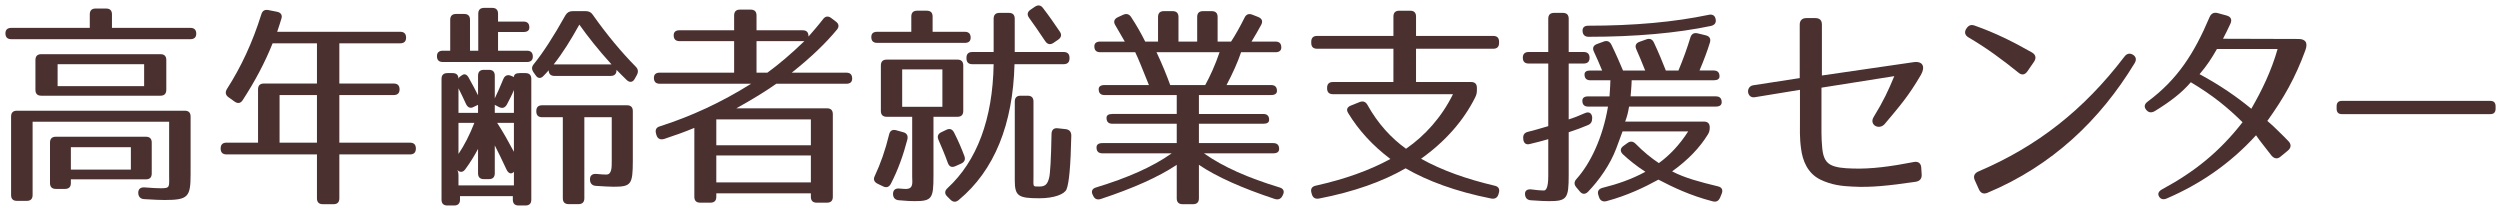 <?xml version="1.0" encoding="utf-8"?>
<!-- Generator: Adobe Illustrator 23.0.1, SVG Export Plug-In . SVG Version: 6.00 Build 0)  -->
<svg version="1.1" id="レイヤー_1" xmlns="http://www.w3.org/2000/svg" xmlns:xlink="http://www.w3.org/1999/xlink" x="0px"
	 y="0px" viewBox="0 0 460 38" style="enable-background:new 0 0 460 38;" xml:space="preserve">
<style type="text/css">
	.st0{fill:none;}
	.st1{fill:#4B3030;}
</style>
<rect class="st0" width="460" height="38"/>
<path class="st1" d="M36.11,6.21c0,0.64-0.36,1-1.08,1H2.08C1.36,7.21,1,6.85,1,6.13c0-0.64,0.36-1,1.08-1h14.44V2.65
	c0-0.72,0.36-1.08,1.08-1.08h1.92c0.72,0,1.08,0.36,1.08,1.08v2.48h14.44C35.75,5.13,36.11,5.49,36.11,6.21z M30.28,36.8
	c-0.6,0-1.96-0.04-3.76-0.16c-0.68-0.04-1.04-0.44-1.08-1.08c-0.04-0.72,0.36-1.12,1.12-1.08c1.44,0.12,2.6,0.16,3.04,0.16
	c1.76,0,1.52-0.24,1.52-2.48v-9.76H6v13.48c0,0.72-0.36,1.08-1.08,1.08h-1.8c-0.72,0-1.08-0.36-1.08-1.08V21.45
	c0-0.72,0.36-1.08,1.08-1.08h30.87c0.72,0,1.08,0.36,1.08,1.08v10.6C35.07,36.24,34.63,36.8,30.28,36.8z M29.52,17.61H7.6
	c-0.72,0-1.08-0.36-1.08-1.08v-5.48c0-0.72,0.36-1.08,1.08-1.08h21.92c0.72,0,1.08,0.36,1.08,1.08v5.48
	C30.59,17.25,30.24,17.61,29.52,17.61z M26.84,33h-13.8v0.68c0,0.72-0.36,1.08-1.08,1.08h-1.68c-0.72,0-1.08-0.36-1.08-1.08v-7.44
	c0-0.72,0.36-1.08,1.08-1.08h16.56c0.72,0,1.08,0.36,1.08,1.08v5.68C27.92,32.64,27.56,33,26.84,33z M26.52,11.81H10.6v4.04h15.92
	V11.81z M24.08,27.09H13.04v4.12h11.04V27.09z"/>
<path class="st1" d="M51.76,3.49c-0.2,0.64-0.44,1.44-0.76,2.36h22.64c0.72,0,1.08,0.36,1.08,1.08c0,0.68-0.36,1.04-1.08,1.04h-11.2
	v7.4h10c0.72,0,1.08,0.36,1.08,1.08c0,0.68-0.36,1.04-1.08,1.04h-10v8.76h13c0.72,0,1.08,0.36,1.08,1.08s-0.36,1.08-1.08,1.08h-13
	v8.08c0,0.72-0.36,1.08-1.08,1.08H59.4c-0.72,0-1.08-0.36-1.08-1.08v-8.08H41.68c-0.72,0-1.08-0.36-1.08-1.08s0.36-1.08,1.08-1.08
	h5.8v-9.8c0-0.72,0.36-1.08,1.08-1.08h9.76v-7.4h-8.16c-1.44,3.6-3.28,7.04-5.52,10.48c-0.4,0.6-0.92,0.64-1.48,0.24l-1.12-0.8
	c-0.56-0.4-0.64-0.92-0.28-1.52c2.6-4.04,4.72-8.6,6.32-13.72c0.2-0.68,0.64-0.92,1.28-0.8L51,2.17C51.72,2.33,52,2.81,51.76,3.49z
	 M58.32,17.49h-6.88v8.76h6.88V17.49z"/>
<path class="st1" d="M96.32,3.97c0.72,0,1.08,0.36,1.08,1.08c0,0.56-0.36,0.84-1.08,0.84h-4.68v3.44h5.32
	c0.72,0,1.08,0.36,1.08,1.08c0,0.64-0.36,1-1.08,1H81.48c-0.72,0-1.08-0.36-1.08-1.08c0-0.64,0.36-1,1.08-1h1.36V3.65
	c0-0.72,0.36-1.08,1.08-1.08h1.48c0.72,0,1.08,0.36,1.08,1.08v5.68H88v-6.8c0-0.72,0.36-1.08,1.08-1.08h1.48
	c0.72,0,1.08,0.36,1.08,1.08v1.44H96.32z M92.6,14.57c0.28-0.68,0.76-0.88,1.4-0.64l0.56,0.24c0-0.48,0.36-0.72,1.08-0.72h1.04
	c0.72,0,1.08,0.36,1.08,1.08v22.2c0,0.72-0.36,1.08-1.08,1.08h-1.24c-0.72,0-1.08-0.36-1.08-1.08v-0.64h-9.72v0.64
	c0,0.72-0.36,1.08-1.08,1.08h-1.24c-0.72,0-1.08-0.36-1.08-1.08v-22.2c0-0.72,0.36-1.08,1.08-1.08h0.96c0.72,0,1.08,0.36,1.08,1.08
	c0-0.24,0.24-0.44,0.76-0.76c0.4-0.24,0.84-0.04,1.16,0.6c0.64,1.12,1.16,2.16,1.68,3.16v-3.6c0-0.72,0.36-1.08,1.08-1.08h0.92
	c0.72,0,1.08,0.36,1.08,1.08v4.16C91.52,17.13,92.04,15.93,92.6,14.57z M89.96,32.96h-0.92c-0.72,0-1.08-0.36-1.08-1.08v-4.48
	c-0.68,1.28-1.44,2.52-2.36,3.76c-0.44,0.6-1,0.6-1.52,0.08c0.2,0.2,0.28,0.52,0.28,1.08v1.8h10.2V31.6c-0.44,0.52-1,0.36-1.36-0.4
	c-0.8-1.72-1.52-3.2-2.16-4.44v5.12C91.04,32.6,90.68,32.96,89.96,32.96z M87.96,20.77v-1.48l-0.76,0.36
	c-0.6,0.36-1.12,0.16-1.44-0.48c-0.52-1.12-0.96-2.08-1.4-2.92v4.52H87.96z M84.36,28.33c1.08-1.6,2.08-3.56,2.92-5.72h-2.92V28.33z
	 M93.28,19.21c-0.36,0.64-0.84,0.8-1.48,0.48l-0.76-0.4v1.48h3.52v-4.2C94.2,17.45,93.76,18.29,93.28,19.21z M94.56,27.93v-5.32
	h-3.08C92.6,24.33,93.6,26.13,94.56,27.93z M109.08,2.73c2.6,3.68,5.24,6.84,7.88,9.52c0.48,0.48,0.52,0.96,0.24,1.52l-0.4,0.72
	c-0.36,0.68-0.96,0.76-1.52,0.2c-0.72-0.72-1.36-1.32-1.84-1.84v0.04c0,0.72-0.36,1.08-1.08,1.08h-10.32
	c-0.72,0-1.08-0.36-1.08-1.08v0.04c-0.28,0.32-0.6,0.68-0.92,1c-0.48,0.56-1.08,0.56-1.48-0.08l-0.4-0.56
	c-0.36-0.56-0.36-1,0.08-1.52c1.6-1.96,3.64-5.08,5.8-8.96c0.32-0.52,0.72-0.76,1.32-0.76h2.4C108.36,2.05,108.76,2.25,109.08,2.73z
	 M112.92,34.36c-0.84,0-1.96-0.08-3.28-0.16c-0.64-0.04-1.04-0.4-1.08-1.08v-0.04c-0.04-0.72,0.36-1.12,1.12-1.08
	c0.84,0.08,1.44,0.12,1.88,0.12c1.04,0,1-1.36,1-2.56v-8h-5.04v14.92c0,0.72-0.36,1.08-1.08,1.08h-1.8c-0.72,0-1.08-0.36-1.08-1.08
	V21.57h-3.8c-0.72,0-1.08-0.36-1.08-1.08v-0.04c0-0.72,0.36-1.08,1.08-1.08h15.6c0.72,0,1.08,0.36,1.08,1.08v9.12
	C116.43,33.92,116.15,34.36,112.92,34.36z M106.6,4.53c-1.56,2.8-3.04,5.2-4.72,7.32h10.64C110.08,9.17,108.16,6.73,106.6,4.53z"/>
<path class="st1" d="M148.76,6.65v0.08c0.8-0.92,1.72-1.96,2.68-3.2c0.4-0.56,0.96-0.64,1.52-0.2l0.84,0.64
	c0.56,0.4,0.64,0.96,0.2,1.48c-2.08,2.52-4.84,5.16-8.32,7.92h10.04c0.72,0,1.08,0.36,1.08,1.08c0,0.64-0.36,0.96-1.08,0.96h-12.88
	c-1.92,1.36-4.4,2.88-7.36,4.52h16.68c0.72,0,1.08,0.36,1.08,1.08v15.2c0,0.72-0.36,1.08-1.08,1.08h-1.88
	c-0.72,0-1.08-0.36-1.08-1.08v-0.64h-17.4v0.64c0,0.72-0.36,1.08-1.08,1.08h-1.88c-0.72,0-1.08-0.36-1.08-1.08V23.53
	c-1.6,0.68-3.52,1.36-5.56,2.04c-0.68,0.2-1.2-0.04-1.4-0.68l-0.08-0.28c-0.2-0.68,0-1.16,0.68-1.36c5.76-1.84,11.32-4.4,16.8-7.84
	h-16.8c-0.72,0-1.08-0.36-1.08-1.08c0-0.64,0.36-0.96,1.08-0.96h13.68v-5.8h-10.04c-0.72,0-1.08-0.36-1.08-1.08
	c0-0.6,0.36-0.92,1.08-0.92h10.04V2.85c0-0.72,0.36-1.08,1.08-1.08h1.96c0.72,0,1.08,0.36,1.08,1.08v2.72h8.48
	C148.4,5.57,148.76,5.93,148.76,6.65z M149.2,21.97h-17.4v4.76h17.4V21.97z M149.2,28.6h-17.4v4.96h17.4V28.6z M148,7.57h-8.8v5.8h2
	C143.24,11.89,145.52,9.97,148,7.57z"/>
<path class="st1" d="M178.6,6.93c0,0.64-0.36,0.96-1.08,0.96H161.4c-0.72,0-1.08-0.36-1.08-1.08c0-0.64,0.36-0.96,1.08-0.96h6.28
	v-2.8c0-0.72,0.36-1.08,1.08-1.08h1.76c0.72,0,1.08,0.36,1.08,1.08v2.8h5.92C178.24,5.85,178.6,6.21,178.6,6.93z M166.96,25.65
	c-0.76,2.92-1.72,5.6-3.04,8.16c-0.32,0.6-0.8,0.8-1.44,0.48l-1-0.48c-0.64-0.32-0.84-0.8-0.52-1.44c1.04-2.2,1.96-4.8,2.64-7.64
	c0.16-0.68,0.6-0.96,1.32-0.76l1.28,0.36C166.84,24.49,167.12,24.97,166.96,25.65z M176.16,21.49h-4.4v10.88
	c0,4.16-0.28,4.64-3.48,4.64c-0.6,0-1.56-0.04-2.84-0.16c-0.68-0.04-1.08-0.4-1.12-1.08c-0.04-0.72,0.36-1.16,1.16-1.08
	c0.6,0.04,0.84,0.08,1.16,0.08c1.52,0,1.2-1.2,1.2-2.28v-11h-4.68c-0.72,0-1.08-0.36-1.08-1.08v-8.36c0-0.72,0.36-1.08,1.08-1.08h13
	c0.72,0,1.08,0.36,1.08,1.08v8.36C177.24,21.13,176.88,21.49,176.16,21.49z M173.4,12.77H166v6.88h7.4V12.77z M175.56,24.41
	c0.76,1.48,1.4,3,1.88,4.28c0.24,0.64,0.04,1.12-0.56,1.4l-1.08,0.48c-0.68,0.32-1.16,0.08-1.4-0.6c-0.56-1.56-1.2-3.04-1.72-4.24
	c-0.28-0.64-0.08-1.12,0.52-1.4l0.92-0.44C174.76,23.57,175.24,23.77,175.56,24.41z M196.79,10.65v0.08c0,0.72-0.36,1.08-1.08,1.08
	h-9.04c-0.28,11-3.68,19.56-10.28,25c-0.52,0.44-1.04,0.4-1.52-0.08l-0.6-0.6c-0.52-0.52-0.44-1.04,0.08-1.52
	c5.4-4.96,8.32-12.72,8.48-22.8h-3.92c-0.72,0-1.08-0.36-1.08-1.08v-0.08c0-0.72,0.36-1.08,1.08-1.08h3.92V3.45
	c0-0.72,0.36-1.08,1.08-1.08h1.72c0.72,0,1.08,0.36,1.08,1.08v6.12h9C196.43,9.57,196.79,9.93,196.79,10.65z M191.24,34.32
	c1,0,1.48-0.32,1.8-1.6c0.2-0.76,0.36-3.52,0.44-8.04c0-0.76,0.4-1.16,1.12-1.08l1.48,0.16c0.68,0.08,1.04,0.48,1.04,1.2
	c-0.12,5.52-0.4,8.72-0.88,9.88c-0.36,0.88-2.24,1.64-5,1.64c-3.88,0-4.52-0.4-4.52-3.32V18.69c0-0.72,0.36-1.08,1.08-1.08h1.28
	c0.72,0,1.08,0.36,1.08,1.08v13.8C190.16,34.44,189.96,34.32,191.24,34.32z M191.92,1.49c1.08,1.4,2.08,2.84,3.08,4.32
	c0.4,0.56,0.28,1.08-0.28,1.48l-0.88,0.6c-0.6,0.4-1.12,0.28-1.52-0.32c-1.16-1.76-2.16-3.16-2.96-4.28
	c-0.44-0.6-0.32-1.12,0.28-1.52l0.76-0.52C191,0.85,191.51,0.93,191.92,1.49z"/>
<path class="st1" d="M229,3.25c0.28-0.6,0.76-0.8,1.4-0.56l1.12,0.44c0.68,0.28,0.88,0.76,0.56,1.4c-0.52,1-1.16,2.04-1.8,3.12h4.4
	c0.72,0,1.08,0.36,1.08,1.08c0,0.56-0.36,0.88-1.08,0.88h-6.32c-0.64,1.88-1.52,3.84-2.68,6.04h8.2c0.72,0,1.08,0.36,1.08,1.08
	c0,0.48-0.36,0.76-1.08,0.76H220.6v3.48h11.84c0.72,0,1.08,0.36,1.08,1.08c0,0.48-0.36,0.72-1.08,0.72H220.6v3.56h13.68
	c0.72,0,1.08,0.36,1.08,1.08c0,0.52-0.36,0.8-1.08,0.8h-12.76c3.56,2.52,8.16,4.52,13.92,6.28c0.72,0.2,0.96,0.72,0.6,1.4
	l-0.08,0.16c-0.28,0.56-0.76,0.76-1.4,0.56c-5.92-1.96-10.64-4.04-13.96-6.28v6.16c0,0.72-0.36,1.08-1.08,1.08h-1.92
	c-0.72,0-1.08-0.36-1.08-1.08v-6.16c-3.36,2.24-8.04,4.32-13.96,6.28c-0.64,0.2-1.12,0.04-1.4-0.56l-0.08-0.16
	c-0.36-0.68-0.12-1.2,0.6-1.4c5.76-1.76,10.36-3.76,13.92-6.28h-12.76c-0.72,0-1.08-0.36-1.08-1.08c0-0.52,0.36-0.8,1.08-0.8h13.68
	v-3.56h-11.84c-0.72,0-1.08-0.36-1.08-1.08c0-0.48,0.36-0.72,1.08-0.72h11.84v-3.48h-13.28c-0.72,0-1.08-0.36-1.08-1.08
	c0-0.48,0.36-0.76,1.08-0.76h8.16c-1.16-2.88-1.96-4.92-2.52-6.04h-6.44c-0.72,0-1.08-0.36-1.08-1.08c0-0.56,0.36-0.88,1.08-0.88
	h4.52c-0.68-1.2-1.28-2.24-1.76-3.04c-0.36-0.6-0.2-1.12,0.48-1.44l0.96-0.44c0.6-0.28,1.12-0.16,1.48,0.4c1,1.52,1.84,3,2.6,4.52
	h2.36V3.13c0-0.72,0.36-1.08,1.08-1.08h1.6c0.72,0,1.08,0.36,1.08,1.08v4.52h3.44V3.13c0-0.72,0.36-1.08,1.08-1.08h1.6
	c0.72,0,1.08,0.36,1.08,1.08v4.52h2.48C227.28,6.49,228.12,5.01,229,3.25z M215.32,15.65h6.44c0.88-1.6,1.84-3.68,2.64-6.04h-11.6
	C213.88,11.89,214.68,13.89,215.32,15.65z"/>
<path class="st1" d="M275.83,7.69v0.2c0,0.72-0.36,1.08-1.08,1.08h-14.2v6.12h10.12c0.72,0,1.08,0.36,1.08,1.08v0.4
	c0,0.52-0.08,0.88-0.32,1.36c-2.16,4.32-5.52,8.12-9.96,11.28c3.84,2.12,8.28,3.72,13.56,4.96c0.72,0.16,0.96,0.64,0.76,1.32
	l-0.08,0.28c-0.2,0.64-0.68,0.88-1.32,0.76c-6.48-1.28-11.76-3.24-15.76-5.56c-4.16,2.4-9.48,4.32-15.92,5.56
	c-0.68,0.12-1.12-0.12-1.32-0.76l-0.08-0.28c-0.2-0.68,0.04-1.16,0.76-1.32c5.36-1.2,9.88-2.8,13.76-4.92
	c-3.28-2.48-5.84-5.28-7.76-8.44c-0.4-0.64-0.2-1.12,0.52-1.4l1.6-0.64c0.64-0.24,1.12-0.04,1.44,0.56
	c1.92,3.44,4.36,6.08,7.08,8.04c3.48-2.4,6.56-5.8,8.64-10.04h-22.08c-0.72,0-1.08-0.36-1.08-1.08v-0.08c0-0.72,0.36-1.08,1.08-1.08
	h11.12V8.97h-14.04c-0.72,0-1.08-0.36-1.08-1.08v-0.2c0-0.72,0.36-1.08,1.08-1.08h14.04V3.05c0-0.72,0.36-1.08,1.08-1.08h2
	c0.72,0,1.08,0.36,1.08,1.08v3.56h14.2C275.47,6.61,275.83,6.97,275.83,7.69z"/>
<path class="st1" d="M292.48,10.65c0,0.68-0.36,1.04-1.08,1.04h-2.76v10.28c0.92-0.28,1.92-0.68,3-1.16c0.72-0.32,1.24,0,1.32,0.76
	v0.16c0,0.64-0.2,1.04-0.76,1.28c-1.04,0.44-2.2,0.88-3.56,1.32v7.92c0,4.28-0.32,4.76-3.64,4.76c-0.56,0-1.68-0.04-3.32-0.16
	c-0.68-0.04-1.04-0.44-1.08-1.12c-0.04-0.64,0.4-0.96,1.16-0.88c0.96,0.12,1.64,0.2,2.24,0.2c0.44,0.04,0.88-0.4,0.88-2.68v-6.76
	c-1.08,0.32-2.2,0.6-3.36,0.88c-0.72,0.2-1.16-0.12-1.24-0.88v-0.12c-0.08-0.64,0.2-1.08,0.88-1.24c0.8-0.2,2-0.52,3.72-1.04V11.69
	h-3.6c-0.72,0-1.08-0.36-1.08-1.08c0-0.68,0.36-1.04,1.08-1.04h3.6V3.45c0-0.72,0.36-1.08,1.08-1.08h1.6c0.72,0,1.08,0.36,1.08,1.08
	v6.12h2.76C292.12,9.57,292.48,9.93,292.48,10.65z M314.63,7.81c-0.48,1.56-1.12,3.28-1.92,5.16h2.6c0.72,0,1.08,0.36,1.08,1.08
	c0,0.48-0.36,0.72-1.08,0.72h-15.08c-0.04,1.36-0.16,2.28-0.2,2.96h15.68c0.72,0,1.08,0.36,1.08,1.08c0,0.52-0.36,0.8-1.08,0.8
	h-15.96c-0.2,1.2-0.4,1.92-0.72,2.76h14.48c0.72,0,1.08,0.36,1.08,1.08c0,0.52-0.08,0.88-0.36,1.32c-1.48,2.4-3.6,4.64-6.56,6.76
	c2.36,1.24,5.16,1.96,8.44,2.76c0.72,0.16,0.96,0.68,0.68,1.36l-0.28,0.68c-0.28,0.64-0.68,0.88-1.36,0.72c-4.2-1.08-7.48-2.68-10-4
	c-2.56,1.4-5.68,2.92-9.56,3.96c-0.64,0.16-1.16-0.08-1.36-0.72l-0.12-0.36c-0.24-0.68,0-1.16,0.72-1.36
	c2.88-0.72,5.4-1.6,7.92-2.96c-1.6-1.04-2.96-2.12-4.16-3.24c-0.52-0.52-0.48-1.08,0.12-1.52l0.72-0.52
	c0.52-0.4,1.04-0.36,1.52,0.12c1.44,1.48,3,2.72,4.28,3.56c1.92-1.4,3.76-3.28,5.4-5.84h-12.08l-1.12,3.04
	c-1.16,3.12-3.24,6-5.24,8.08c-0.52,0.52-1.08,0.48-1.52-0.08l-0.64-0.76c-0.44-0.52-0.4-1.04,0.04-1.52
	c2.56-2.84,4.84-7.6,5.8-13.32h-3.64c-0.72,0-1.08-0.36-1.08-1.08c0-0.52,0.36-0.8,1.08-0.8h3.92c0-0.36,0.12-1.36,0.16-2.96h-3.68
	c-0.72,0-1.08-0.36-1.08-1.08c0-0.48,0.36-0.72,1.08-0.72h2.16c-0.52-1.28-1.04-2.44-1.52-3.48c-0.32-0.68-0.08-1.16,0.6-1.4
	l1.2-0.44c0.64-0.24,1.12-0.04,1.44,0.6c0.88,1.8,1.56,3.4,2.12,4.72h4.08c-0.6-1.52-1.16-2.84-1.64-3.92
	c-0.28-0.64-0.08-1.12,0.6-1.36l1.24-0.44c0.64-0.24,1.12-0.04,1.4,0.56c0.92,1.96,1.6,3.64,2.2,5.16h2.32c0.84-2,1.6-4.08,2.2-6.08
	c0.2-0.64,0.64-0.92,1.32-0.76l1.48,0.36C314.55,6.65,314.83,7.13,314.63,7.81z M314.83,4.77c-6.28,1.32-13.92,2-22.52,2
	c-0.68,0-1.08-0.36-1.12-1.04c-0.04-0.64,0.32-1,1.04-1c8.52,0,15.84-0.68,22.16-2c0.68-0.16,1.16,0.12,1.28,0.76
	C315.83,4.17,315.51,4.61,314.83,4.77z"/>
<path class="st1" d="M353.43,13.81c-2.28,3.88-3.72,5.52-6.64,9c-1.04,1.2-2.92,0.16-2.04-1.28c1.8-2.92,2.72-4.92,3.8-7.52
	l-13.4,2.12v5.64c0,1.8-0.04,3.56,0.12,5.24c0.12,1.52,0.44,2.64,1.44,3.24c1,0.6,2.6,0.72,4.24,0.76c3.32,0.12,7.12-0.4,11.2-1.2
	c0.8-0.16,1.32,0.24,1.36,1.04l0.08,1.28c0.04,0.76-0.36,1.2-1.12,1.32c-4.96,0.72-8.28,1.08-11.68,0.88
	c-1.84-0.08-3.76-0.28-5.84-1.28c-2.36-1.16-3.28-3.48-3.56-5.72c-0.28-1.96-0.2-3.72-0.2-5.56v-5.24l-8.32,1.36
	c-1.44,0.24-1.72-1.96-0.28-2.2l8.56-1.32V4.53c0-0.76,0.44-1.2,1.2-1.2h1.68c0.8,0,1.2,0.4,1.2,1.2v9.36l16.8-2.44
	C353.83,11.17,354.31,12.29,353.43,13.81z"/>
<path class="st1" d="M371.4,13.37c-2.88-2.32-5.76-4.48-9.12-6.44c-0.72-0.4-0.88-0.96-0.52-1.6l0.04-0.04
	c0.4-0.64,0.88-0.84,1.6-0.56c3.72,1.32,6.88,2.88,10.48,4.92c0.68,0.4,0.84,1,0.4,1.68l-1.24,1.8
	C372.6,13.77,372,13.89,371.4,13.37z M364,31.56c10.88-4.64,19.4-11.32,26.88-21.12c0.44-0.6,1-0.72,1.6-0.36
	c0.56,0.36,0.68,0.92,0.28,1.56c-6.36,10.48-15.2,18.88-27.08,23.84c-0.68,0.28-1.24,0.08-1.56-0.64l-0.76-1.68
	C363.04,32.44,363.28,31.89,364,31.56z"/>
<path class="st1" d="M424.19,9.25c-1.88,5.12-3.96,8.76-7,13c0.68,0.56,1.36,1.2,2.12,1.96c0.52,0.52,1.12,1.08,1.76,1.76
	c0.56,0.6,0.52,1.2-0.08,1.72l-1.36,1.12c-0.6,0.52-1.2,0.4-1.72-0.24c-1.32-1.72-2.16-2.72-2.8-3.68
	c-4.88,5.36-10.44,9.04-16.36,11.6c-0.68,0.32-1.2,0.16-1.48-0.32c-0.32-0.52-0.08-1,0.6-1.36c5.92-3.2,10.48-6.84,14.76-12.32
	c-2.8-2.76-5.44-4.92-9.52-7.36c-1.64,1.92-3.76,3.56-6.64,5.32c-0.64,0.36-1.16,0.28-1.6-0.28c-0.4-0.52-0.32-1.04,0.36-1.52
	c5.48-4.08,8.52-8.88,11.32-15.48c0.28-0.68,0.8-0.96,1.52-0.76l1.6,0.44c0.8,0.2,1.08,0.76,0.72,1.52
	c-0.44,0.96-0.88,1.84-1.36,2.76l13.88,0.04C424.08,7.17,424.75,7.73,424.19,9.25z M404.72,13.65c3.72,2,6.8,4.12,9.52,6.36
	c1.92-3.32,3.68-6.92,4.84-11h-11.16C406.92,10.77,406.08,12.05,404.72,13.65z"/>
<path class="st1" d="M458.22,21h-27.31c-0.64,0-0.97-0.33-0.97-1v-0.44c0-0.67,0.32-1,0.97-1h27.31c0.64,0,0.97,0.33,0.97,1V20
	C459.19,20.66,458.87,21,458.22,21z"/>
</svg>
